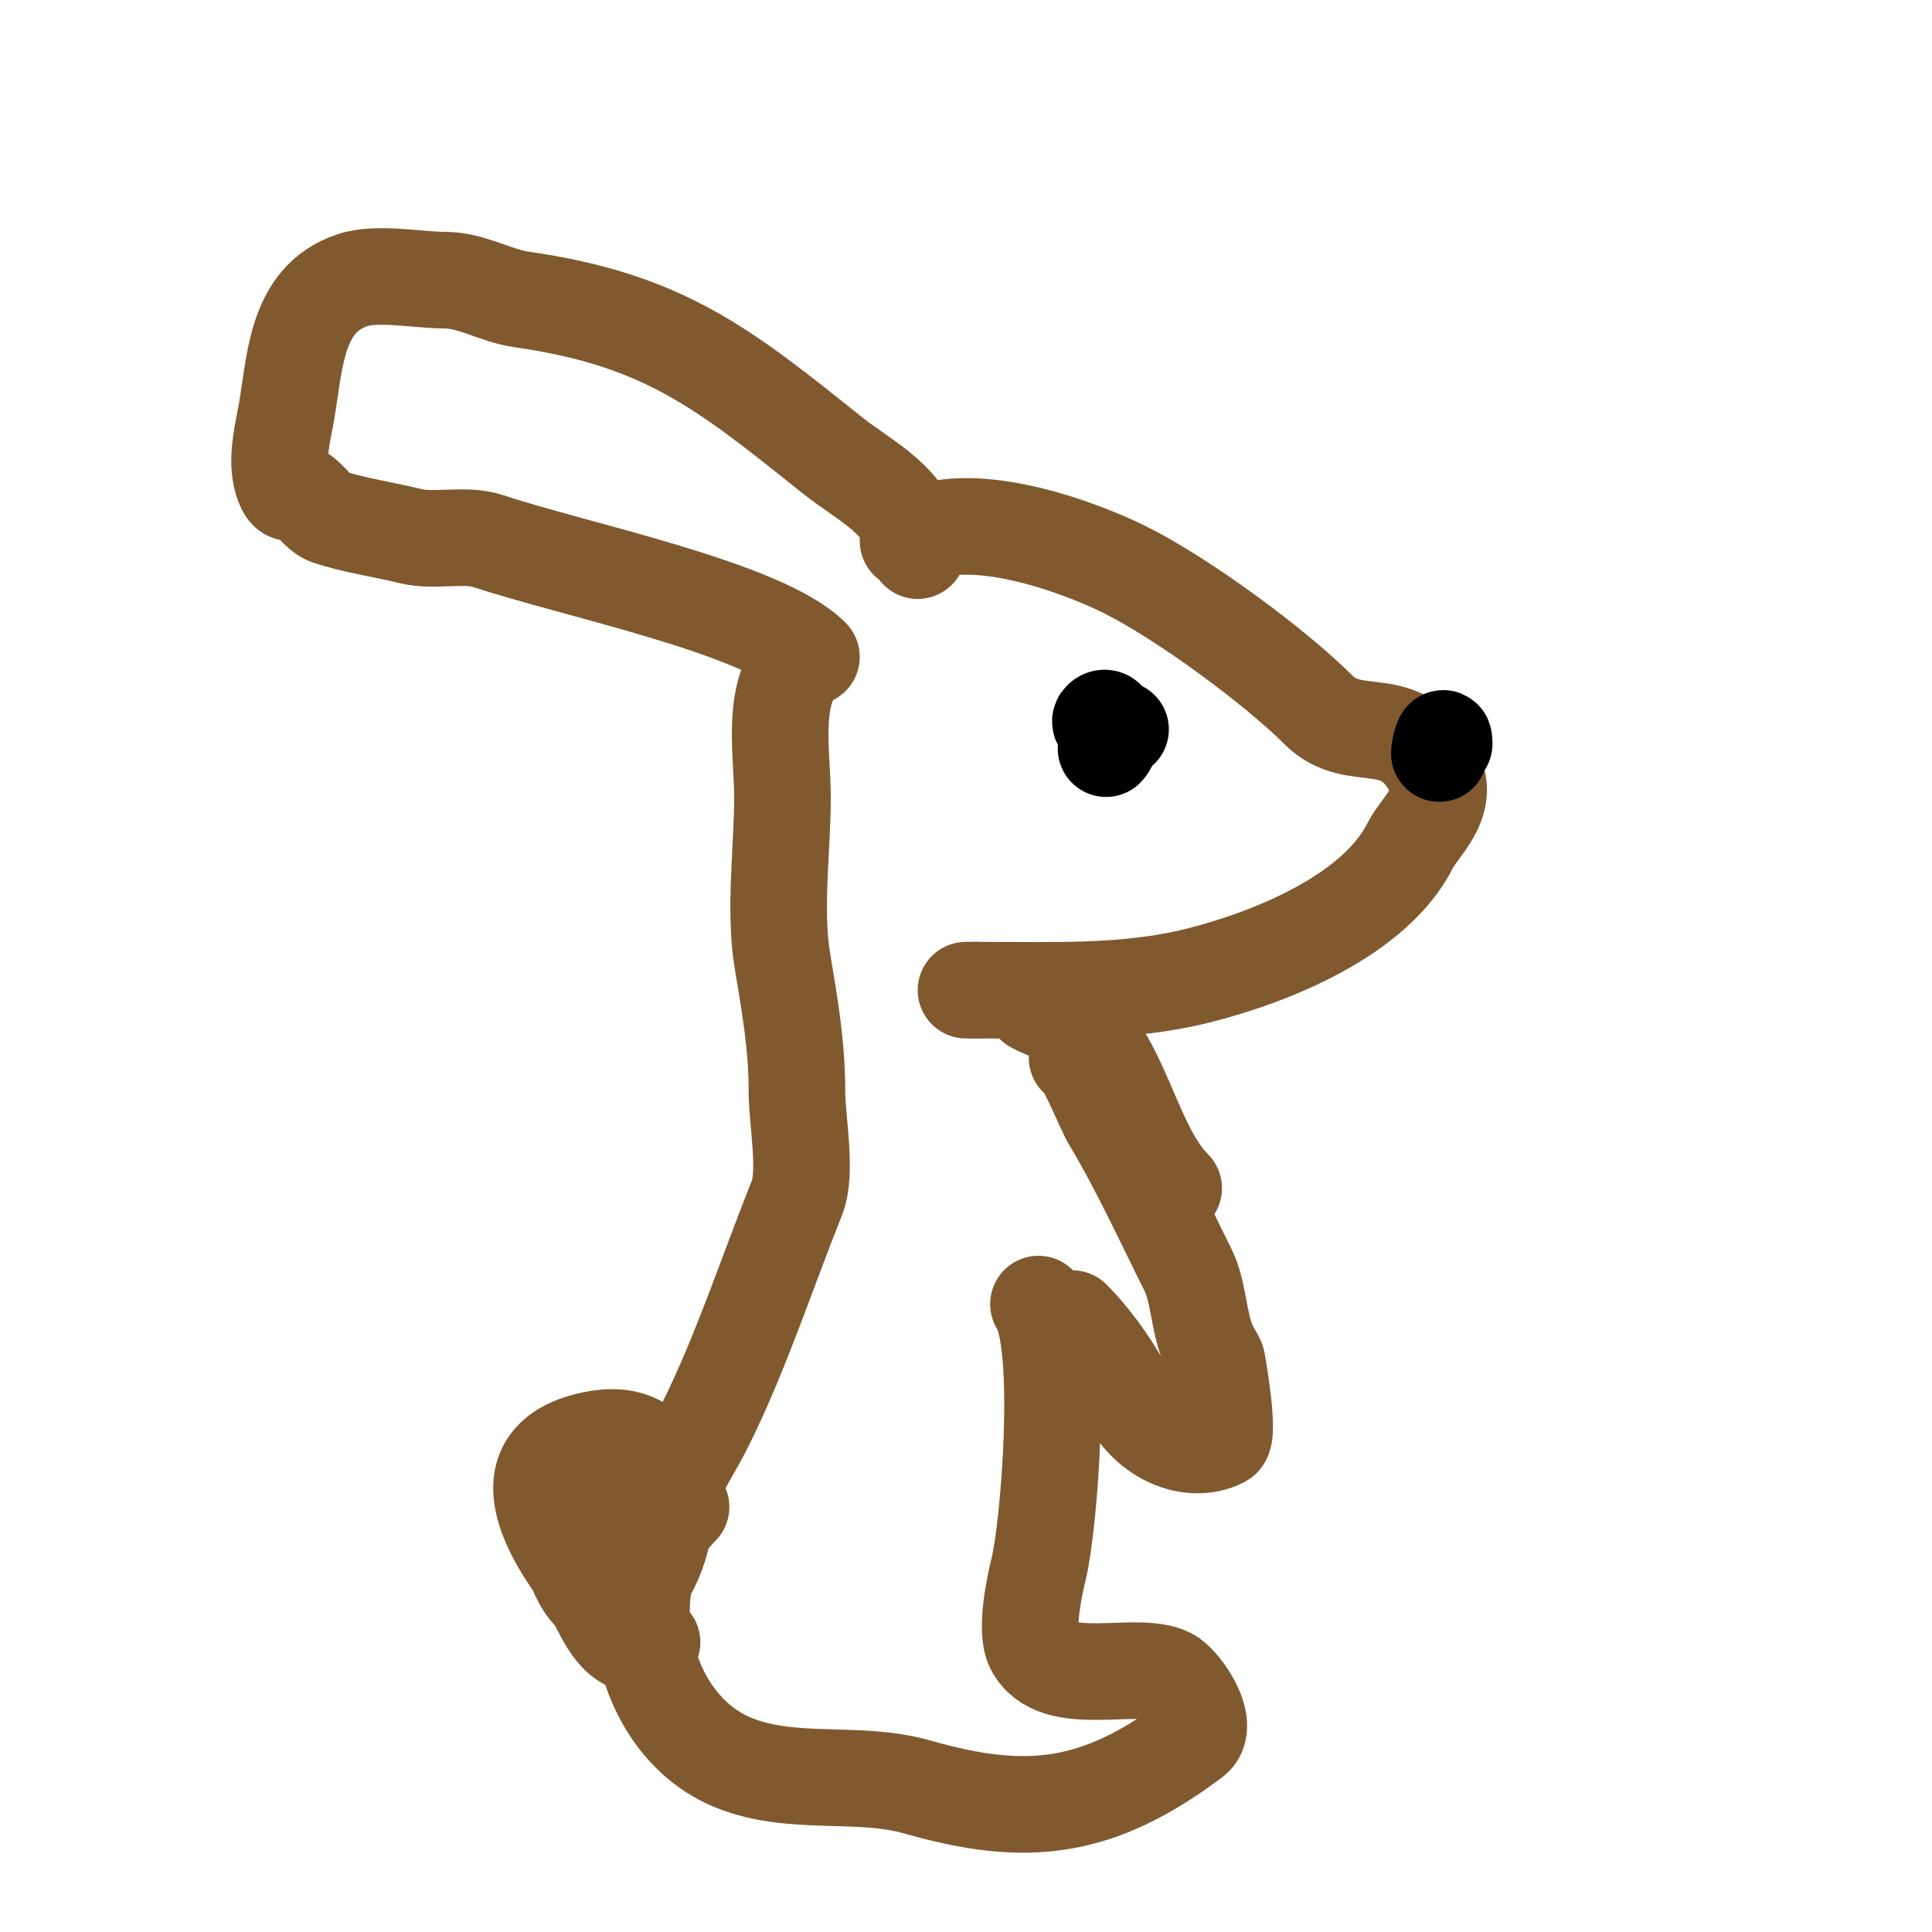 <svg viewBox='0 0 400 400' version='1.1' xmlns='http://www.w3.org/2000/svg' xmlns:xlink='http://www.w3.org/1999/xlink'><g fill='none' stroke='#81592f' stroke-width='20' stroke-linecap='round' stroke-linejoin='round'><path d='M190,114c-1.744,-10.464 -10.491,-13.993 -18,-20c-22.074,-17.659 -34.586,-27.798 -64,-32c-5.499,-0.786 -10.284,-4 -16,-4c-5.369,0 -13.891,-1.703 -19,0c-12.409,4.136 -11.837,18.183 -14,29c-0.861,4.305 -2.004,9.992 0,14c0.965,1.929 1.693,0.346 3,1c2.088,1.044 3.816,4.272 6,5c5.411,1.804 11.543,2.636 17,4c4.83,1.208 11.357,-0.548 16,1c17.882,5.961 56.808,13.808 67,24'/><path d='M188,112c11.562,-7.708 35.457,1.228 45,6c12.085,6.042 31.042,20.042 40,29c7.64,7.64 17.29,-0.419 24,13c3.137,6.275 -3.144,11.289 -5,15c-7.258,14.515 -28.864,23.216 -44,27c-14.786,3.697 -30.163,3 -46,3'/><path d='M202,205c-0.667,0 -1.333,0 -2,0'/><path d='M165,138c-5.236,6.981 -3,18.406 -3,27c0,10.79 -1.773,23.36 0,34c1.508,9.051 3,17.384 3,27c0,5.924 2.132,16.67 0,22c-6.078,15.195 -11.725,32.45 -19,47c-4.701,9.402 -10,15.081 -10,26'/><path d='M214,208c2.731,1.639 7.687,2.687 10,5c8.649,8.649 10.802,24.802 19,33'/><path d='M223,219c1.436,0 5.519,10.532 7,13c5.916,9.861 11.154,21.308 16,31c2.123,4.246 2.119,10.297 4,15c0.277,0.692 0.667,1.333 1,2c0.333,0.667 0.854,1.269 1,2c0.17,0.848 2.631,15.185 1,16c-6.776,3.388 -15.467,-0.934 -19,-8c-2.848,-5.695 -7.151,-12.151 -12,-17'/><path d='M215,270c5.245,7.868 2.259,45.964 0,55c-0.817,3.269 -2.758,12.484 -1,16c4.456,8.912 21.298,2.649 28,6c2.791,1.395 8.749,10.188 5,13c-19.77,14.827 -34.475,16.436 -57,10c-12.351,-3.529 -25.801,-0.12 -38,-5c-19.891,-7.956 -25.598,-38.402 -11,-53'/><path d='M135,340c-1.667,0 -3.509,0.745 -5,0c-4.442,-2.221 -6.205,-9.274 -9,-13c-6.43,-8.574 -17.235,-25.153 2,-29c21.494,-4.299 16.113,27.943 6,33c-11.803,5.902 -15.049,-27.317 -10,-29c10.006,-3.335 20.744,16.256 15,22c-1.453,1.453 -13,4.705 -13,2'/></g>
<g fill='none' stroke='#000000' stroke-width='20' stroke-linecap='round' stroke-linejoin='round'><path d='M224,149'/><path d='M232,151c-1.446,-0.362 -5.054,-0.946 -4,-2c1.822,-1.822 2.94,4.06 1,6'/><path d='M296,151'/><path d='M299,154c0,-3.04 -1,0.931 -1,2'/></g>
</svg>